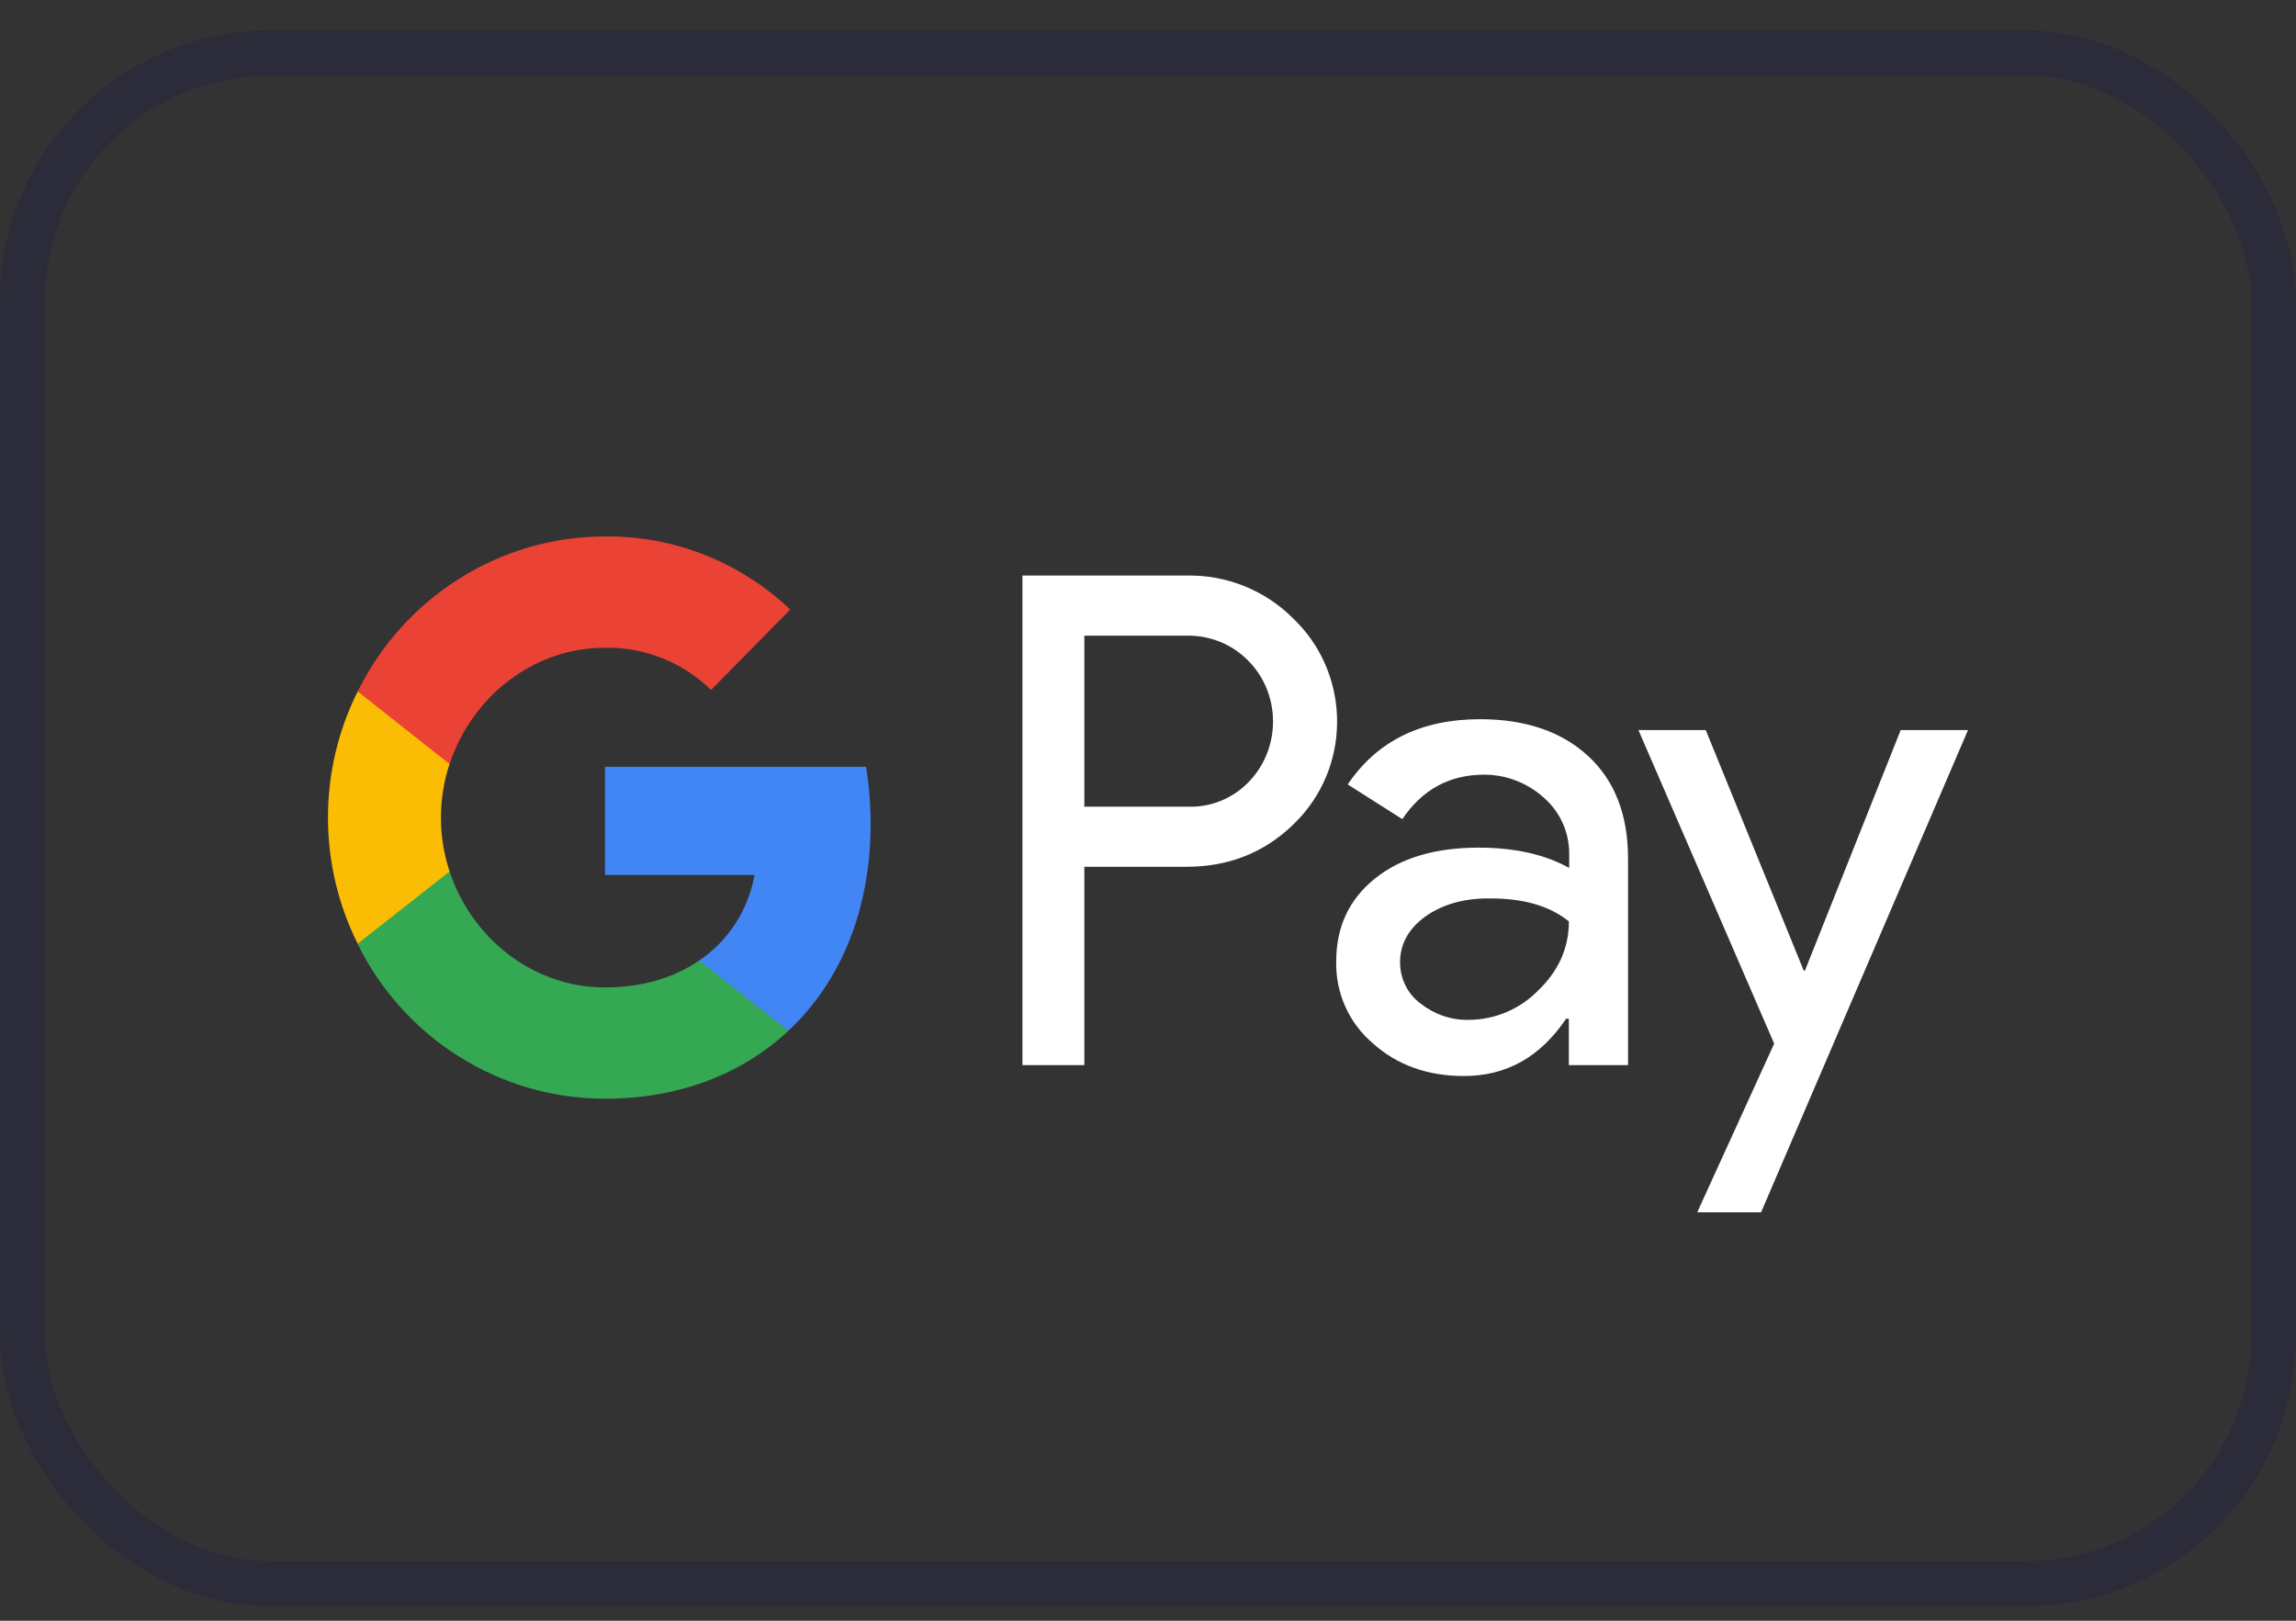 <svg width="51" height="36" viewBox="0 0 51 36" fill="none" xmlns="http://www.w3.org/2000/svg">
<rect x="0" y="0" width="51" height="36" fill="#333333" stroke="none"/>
<rect x="0.5" y="1.179" width="50" height="34" rx="5.5" stroke="#2B2B3A"/>
<path d="M40.066 21.56H40.092L42.219 16.217H43.714L39.118 26.928H37.7L39.409 23.181L36.394 16.217H37.889L40.066 21.56ZM32.875 15.975C33.891 15.975 34.694 16.252 35.283 16.799C35.873 17.345 36.163 18.108 36.163 19.071V23.659H34.848V22.627H34.788C34.216 23.476 33.465 23.901 32.517 23.901C31.714 23.901 31.03 23.658 30.492 23.172C29.963 22.722 29.664 22.055 29.681 21.352C29.681 20.58 29.971 19.973 30.543 19.513C31.115 19.054 31.884 18.828 32.841 18.828C33.661 18.828 34.327 18.984 34.856 19.279V18.959C34.856 18.482 34.651 18.031 34.293 17.718C33.926 17.389 33.456 17.207 32.969 17.207C32.2 17.207 31.593 17.536 31.149 18.195L29.936 17.424C30.586 16.461 31.568 15.975 32.875 15.975ZM26.358 12.784C27.238 12.767 28.092 13.105 28.716 13.729C29.962 14.909 30.039 16.894 28.869 18.169L28.716 18.325C28.075 18.941 27.289 19.253 26.358 19.253H24.086V23.659H22.711V12.784H26.358ZM33.055 19.956C32.499 19.956 32.029 20.094 31.653 20.363C31.286 20.632 31.099 20.97 31.099 21.378C31.099 21.742 31.27 22.081 31.552 22.289C31.859 22.531 32.235 22.662 32.619 22.653C33.2 22.653 33.755 22.419 34.165 22.003C34.618 21.569 34.849 21.057 34.849 20.467C34.422 20.12 33.824 19.947 33.055 19.956ZM24.086 17.918H26.393C26.905 17.935 27.401 17.727 27.751 17.354C28.468 16.6 28.451 15.385 27.708 14.657C27.358 14.31 26.888 14.119 26.393 14.119H24.086V17.918Z" fill="white"/>
<path d="M19.339 18.299C19.339 17.874 19.305 17.45 19.237 17.033H13.438V19.435H16.76C16.623 20.207 16.179 20.901 15.53 21.335V22.896H17.512C18.673 21.812 19.339 20.207 19.339 18.299Z" fill="#4285F4"/>
<path d="M13.437 24.405C15.094 24.405 16.495 23.85 17.511 22.896L15.53 21.335C14.975 21.716 14.266 21.933 13.437 21.933C11.832 21.933 10.473 20.832 9.987 19.357H7.945V20.971C8.987 23.078 11.114 24.405 13.437 24.405Z" fill="#34A853"/>
<path d="M9.987 19.357C9.73 18.585 9.73 17.744 9.987 16.964V15.359H7.945C7.065 17.12 7.065 19.201 7.945 20.962L9.987 19.357Z" fill="#FBBC04"/>
<path d="M13.437 14.388C14.317 14.371 15.163 14.709 15.795 15.325L17.554 13.538C16.435 12.48 14.966 11.899 13.437 11.916C11.114 11.916 8.987 13.252 7.945 15.359L9.987 16.972C10.473 15.489 11.832 14.388 13.437 14.388Z" fill="#EA4335"/>
</svg>
